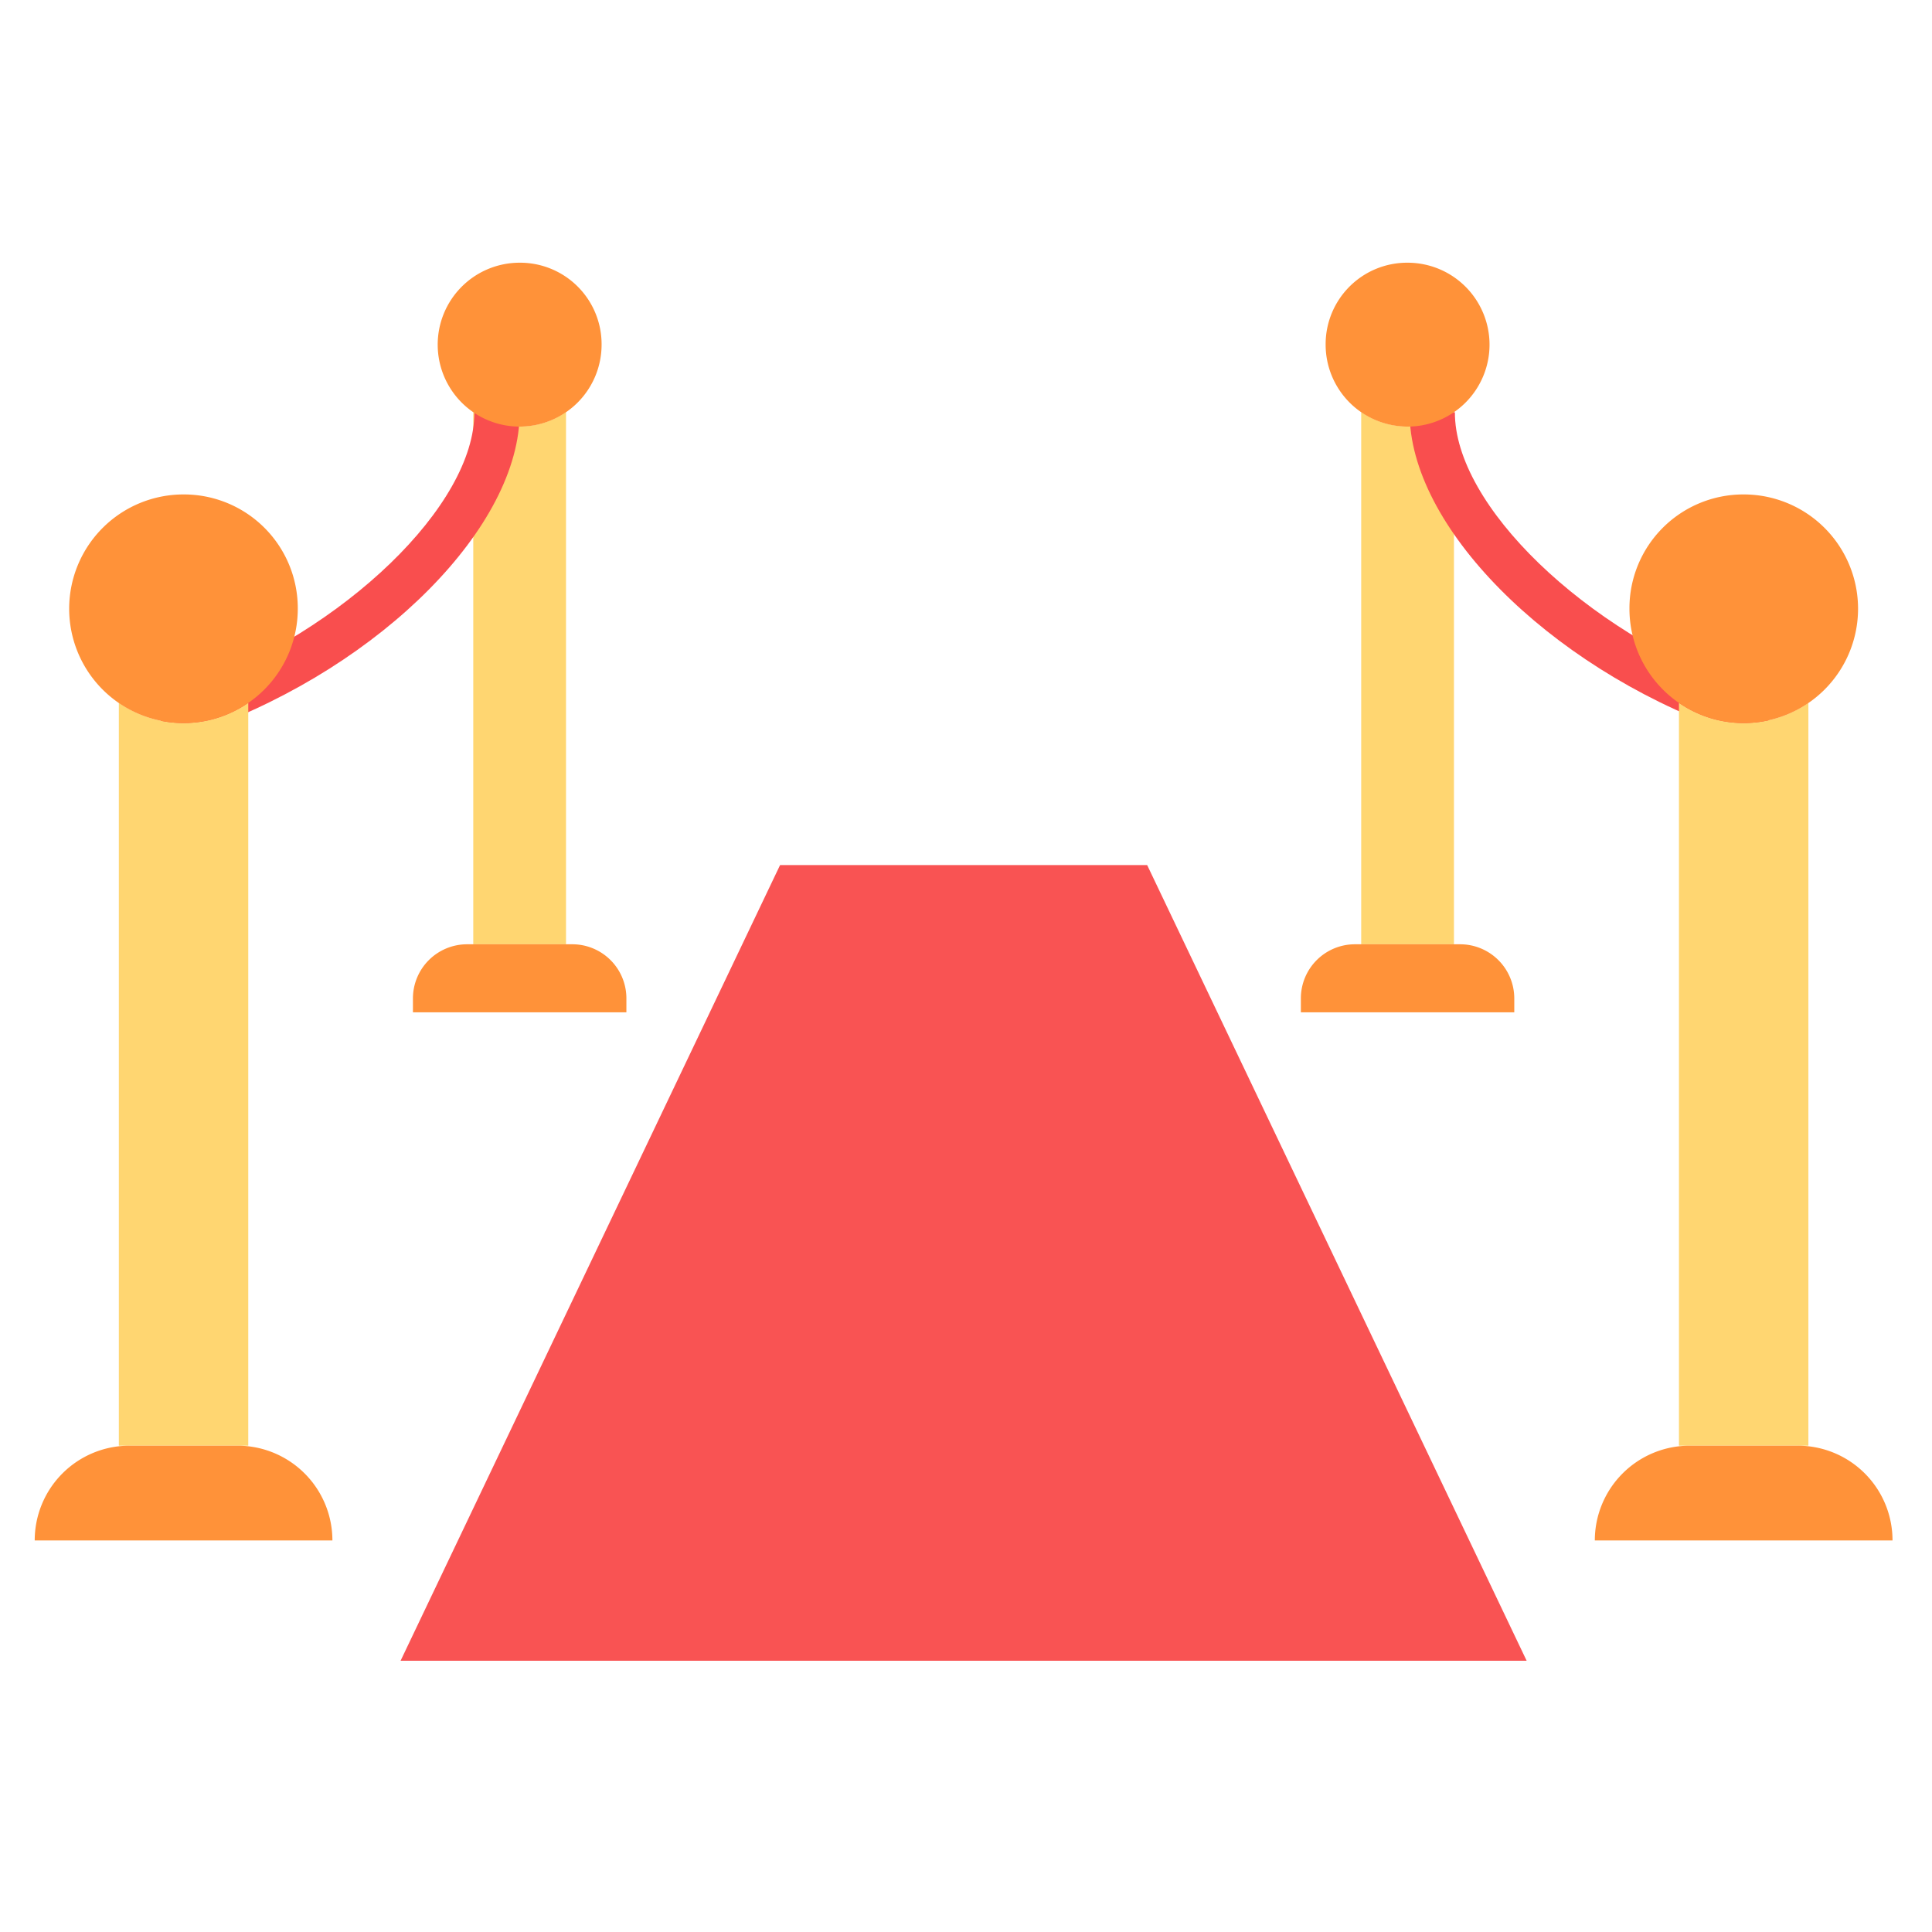 <svg xmlns="http://www.w3.org/2000/svg" width="128" height="128" viewBox="0 0 128 128"><title>RED CARPET</title><g><polygon points="26.539 110.03 51.682 57.312 59.256 57.312 68.427 57.312 76.002 57.312 101.145 110.03 26.539 110.03" fill="#f95353"></polygon><path d="M37.5,27.3V62.561H31.355V27.3a5.422,5.422,0,0,0,6.146,0Z" fill="#ffd671"></path><path d="M41.5,66.143v.924H27.358v-.924a3.589,3.589,0,0,1,3.582-3.582h6.976A3.582,3.582,0,0,1,41.5,66.143Z" fill="#ff9239"></path><path d="M90.183,62.561h6.145V27.3a5.42,5.42,0,0,1-6.145,0Z" fill="#ffd671"></path><path d="M86.186,66.143v.924h14.139v-.924a3.589,3.589,0,0,0-3.581-3.582H89.768A3.582,3.582,0,0,0,86.186,66.143Z" fill="#ff9239"></path><path d="M31.428,27.312c.029,6.146-8.594,14.478-18.829,18.194-.655.237-1.3.446-1.943.638v3.124q1.461-.4,2.966-.942c11.7-4.248,20.841-13.485,20.806-21.028Z" fill="#f94e4e"></path><path d="M39.857,22.824a5.429,5.429,0,1,1-5.429-5.419A5.4,5.4,0,0,1,39.857,22.824Z" fill="#ff9239"></path><path d="M96.391,27.312c-.029,6.146,8.594,14.478,18.829,18.194.654.237,1.3.446,1.943.638v3.124q-1.461-.4-2.966-.942C102.5,44.078,93.356,34.841,93.391,27.3Z" fill="#f94e4e"></path><path d="M7.874,95.78h8.574V46.565a7.532,7.532,0,0,1-8.574,0Z" fill="#ffd671"></path><path d="M87.827,22.824a5.429,5.429,0,1,0,5.429-5.419A5.4,5.4,0,0,0,87.827,22.824Z" fill="#ff9239"></path><path d="M22.023,102.06H2.3A6.274,6.274,0,0,1,8.58,95.78h7.162A6.282,6.282,0,0,1,22.023,102.06Z" fill="#ff9239"></path><path d="M19.729,40.326a7.573,7.573,0,1,1-7.568-7.568A7.544,7.544,0,0,1,19.729,40.326Z" fill="#ff9239"></path><path d="M111.235,46.565V95.78h8.575V46.565a7.534,7.534,0,0,1-8.575,0Z" fill="#ffd671"></path><path d="M105.661,102.06h19.723a6.272,6.272,0,0,0-6.28-6.28h-7.163A6.282,6.282,0,0,0,105.661,102.06Z" fill="#ff9239"></path><path d="M107.955,40.326a7.573,7.573,0,1,0,7.567-7.568A7.543,7.543,0,0,0,107.955,40.326Z" fill="#ff9239"></path></g></svg>